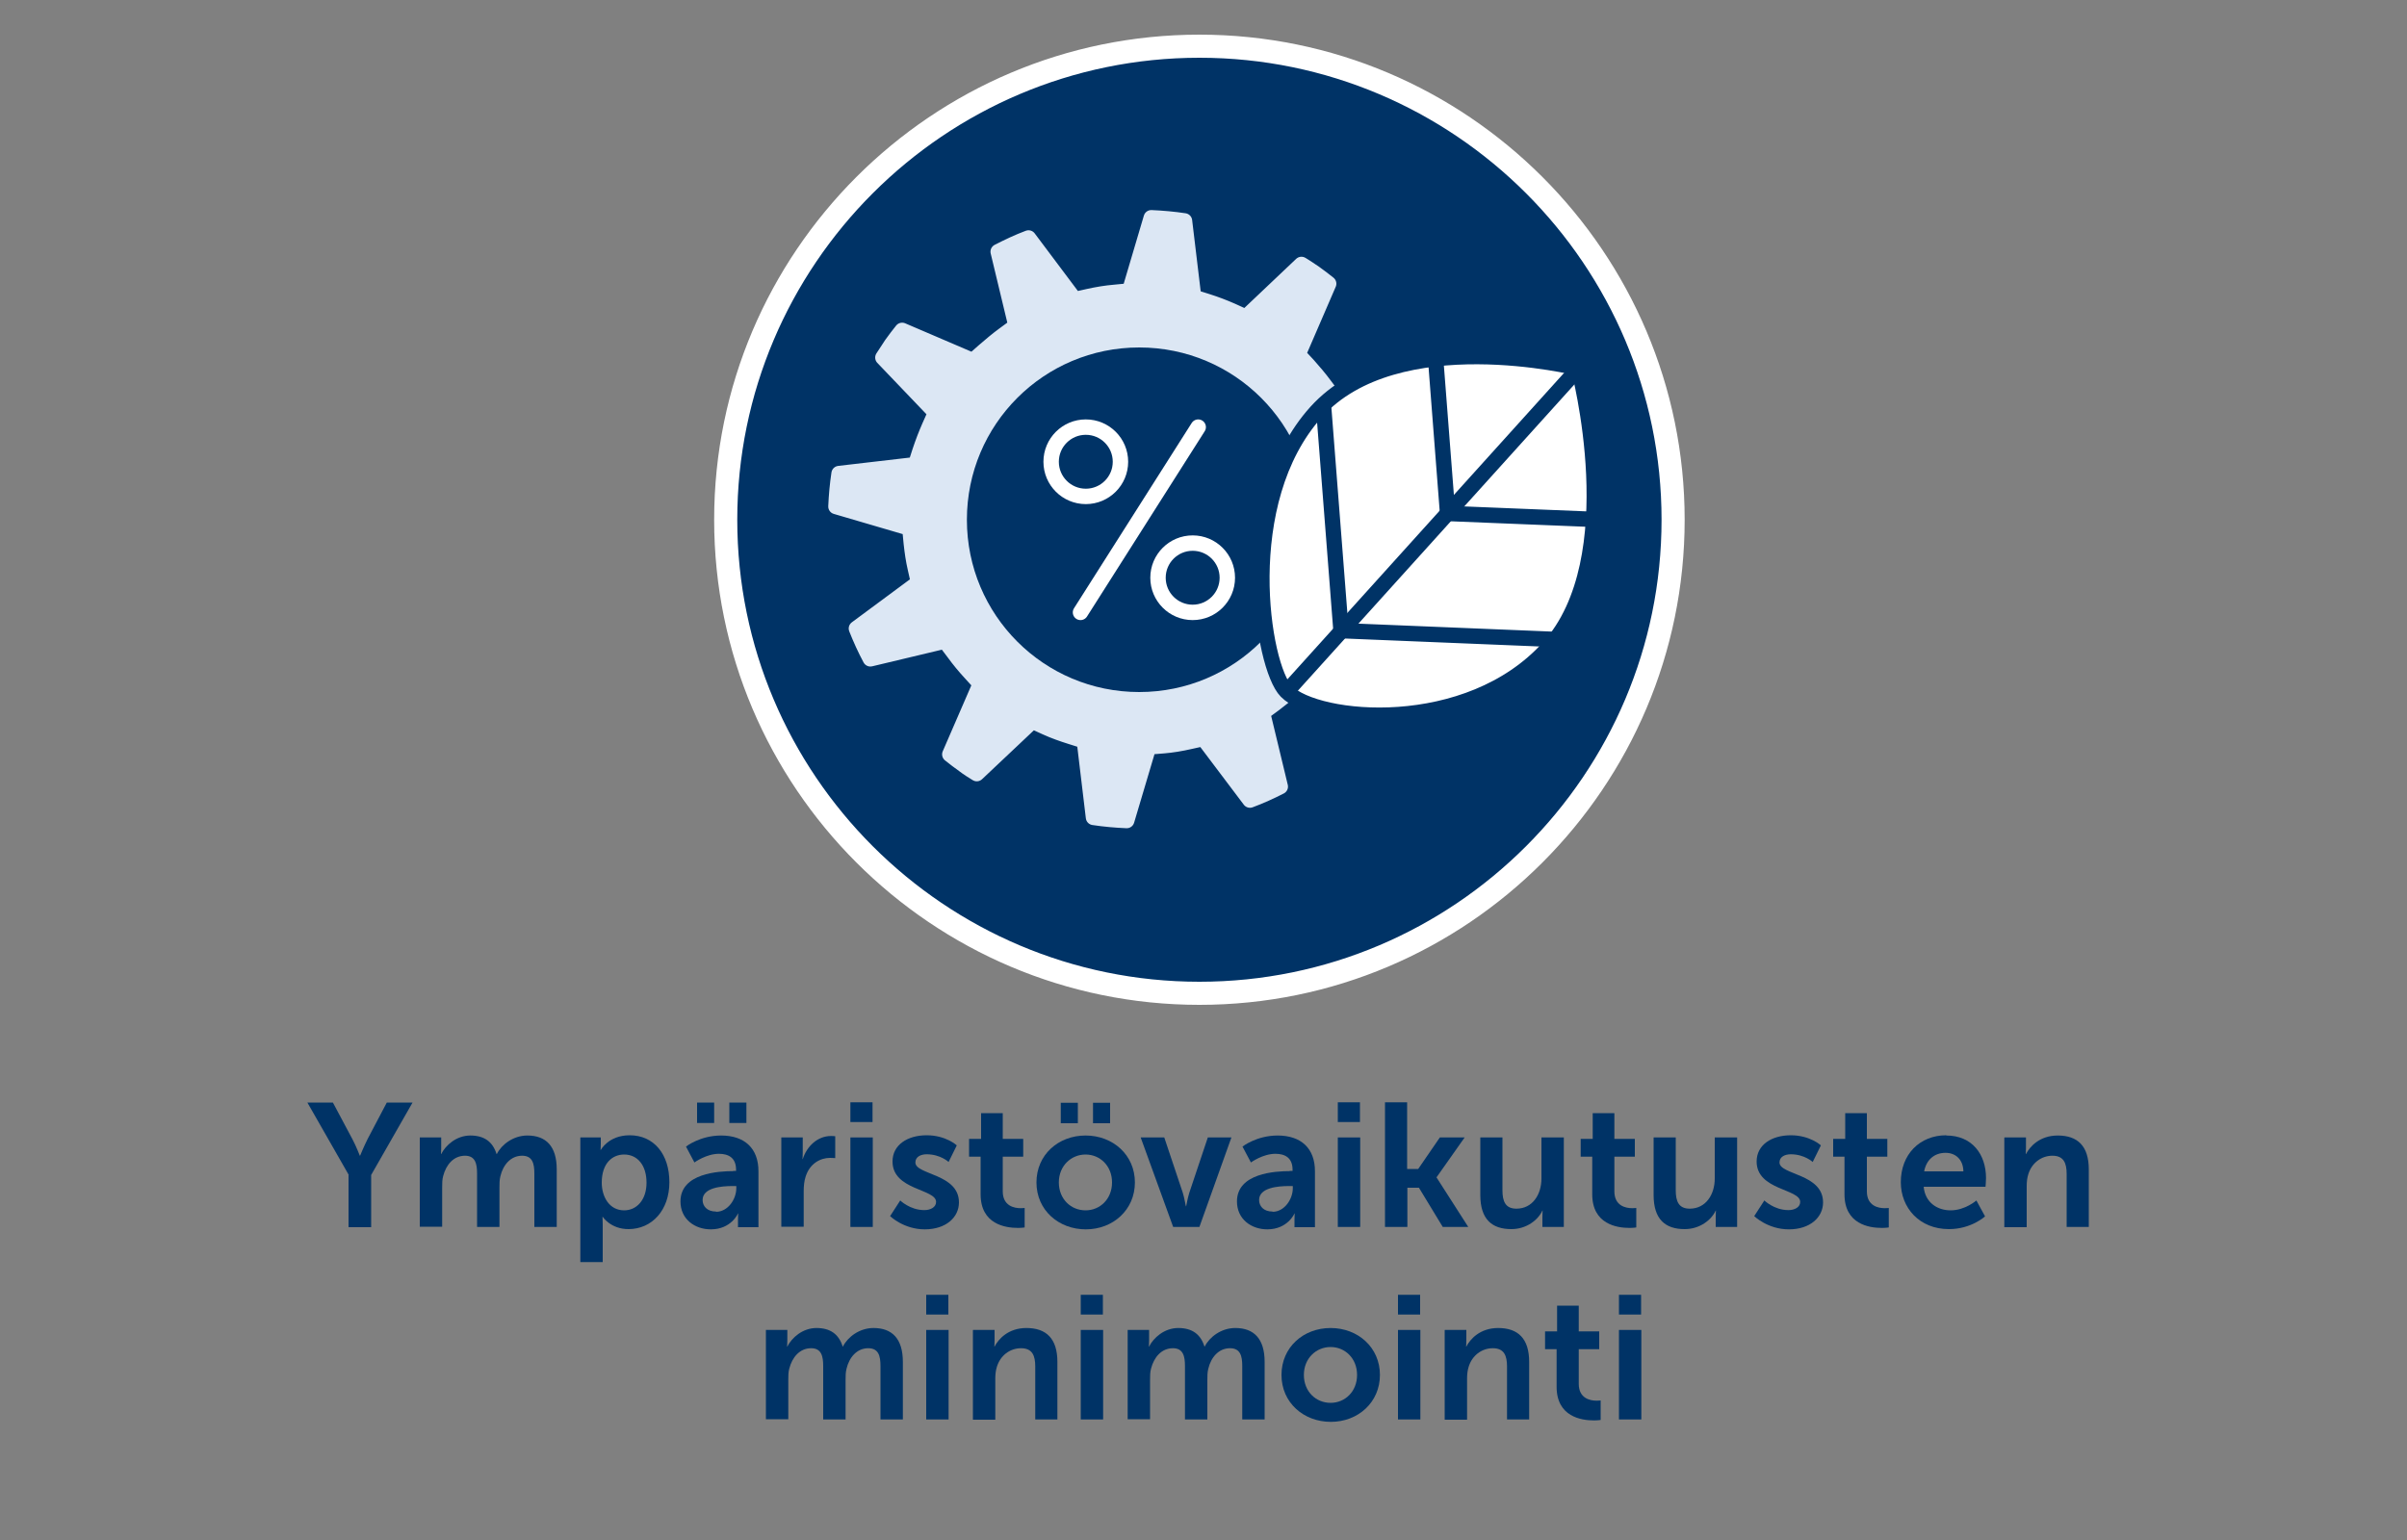 <?xml version="1.0" encoding="UTF-8"?><svg id="a" xmlns="http://www.w3.org/2000/svg" viewBox="0 0 100 64"><rect x="0" y="0" width="100" height="64" fill="#808080" stroke="none"/><defs><style>.b{fill:#fff;}.c{stroke-width:.96px;}.c,.d,.e,.f,.g{fill:none;}.c,.e,.f{stroke:#fff;}.h{fill:#dce7f4;}.d{stroke:#036;}.d,.e,.f,.g{stroke-width:.64px;}.d,.e,.g{stroke-linecap:round;stroke-linejoin:round;}.i{fill:#036;}.g{stroke:#dce7f4;}</style></defs><g><g><path class="i" d="M69.51,21.6c0,10.85-8.83,19.68-19.68,19.68s-19.68-8.83-19.68-19.68S38.98,1.92,49.83,1.92s19.68,8.83,19.68,19.68"/><path class="c" d="M69.51,21.6c0,10.85-8.83,19.68-19.68,19.68s-19.68-8.83-19.68-19.68S38.98,1.92,49.83,1.92s19.68,8.83,19.68,19.68Z"/><path class="h" d="M53.79,28.56c-.27,.25-.56,.48-.85,.7l-.49,.36,.74,3.07c-.41,.21-.83,.4-1.26,.56l-1.93-2.56-.59,.13c-.35,.08-.71,.14-1.06,.17l-.63,.05-.91,3.06c-.46-.02-.92-.06-1.38-.13l-.38-3.18-.57-.18c-.35-.11-.69-.23-1.02-.38l-.57-.26-2.31,2.18c-.18-.11-.37-.23-.54-.36-.2-.14-.39-.29-.58-.44l1.27-2.93-.4-.44c-.25-.27-.49-.56-.7-.85l-.37-.49-3.1,.74c-.22-.41-.41-.83-.58-1.26l2.58-1.91-.13-.58c-.08-.34-.13-.69-.17-1.06l-.06-.62-3.07-.9c.02-.46,.06-.91,.13-1.37l3.18-.37,.18-.56c.12-.36,.25-.7,.4-1.04l.25-.56-2.19-2.29c.12-.18,.24-.37,.36-.55,.14-.2,.29-.39,.44-.58l2.94,1.26,.44-.39c.29-.25,.57-.49,.86-.7l.49-.36-.74-3.08c.41-.21,.83-.41,1.26-.57l1.92,2.56,.58-.13c.36-.08,.72-.14,1.08-.17l.62-.06,.9-3.04c.46,.02,.92,.06,1.38,.13l.38,3.17,.57,.18c.35,.11,.69,.24,1.03,.39l.57,.26,2.31-2.19c.18,.11,.36,.23,.55,.36,.2,.14,.39,.29,.58,.44l-1.27,2.94,.41,.44c.24,.27,.48,.55,.7,.85l.37,.49,3.09-.74c.22,.41,.41,.83,.58,1.25l-2.57,1.91,.13,.58c.08,.36,.14,.72,.18,1.09l.07,.6,3.05,.9c-.02,.45-.06,.91-.13,1.37l-3.2,.38-.18,.57c-.1,.34-.23,.68-.38,.99l-.26,.57,2.21,2.31c-.12,.18-.24,.36-.36,.54-.15,.2-.3,.4-.45,.59l-2.95-1.26-.44,.4Z"/><path class="g" d="M53.79,28.56c-.27,.25-.56,.48-.85,.7l-.49,.36,.74,3.07c-.41,.21-.83,.4-1.26,.56l-1.93-2.56-.59,.13c-.35,.08-.71,.14-1.06,.17l-.63,.05-.91,3.06c-.46-.02-.92-.06-1.38-.13l-.38-3.18-.57-.18c-.35-.11-.69-.23-1.02-.38l-.57-.26-2.31,2.18c-.18-.11-.37-.23-.54-.36-.2-.14-.39-.29-.58-.44l1.27-2.93-.4-.44c-.25-.27-.49-.56-.7-.85l-.37-.49-3.1,.74c-.22-.41-.41-.83-.58-1.26l2.58-1.91-.13-.58c-.08-.34-.13-.69-.17-1.06l-.06-.62-3.07-.9c.02-.46,.06-.91,.13-1.37l3.18-.37,.18-.56c.12-.36,.25-.7,.4-1.04l.25-.56-2.19-2.29c.12-.18,.24-.37,.36-.55,.14-.2,.29-.39,.44-.58l2.94,1.26,.44-.39c.29-.25,.57-.49,.86-.7l.49-.36-.74-3.08c.41-.21,.83-.41,1.26-.57l1.92,2.56,.58-.13c.36-.08,.72-.14,1.08-.17l.62-.06,.9-3.04c.46,.02,.92,.06,1.38,.13l.38,3.17,.57,.18c.35,.11,.69,.24,1.03,.39l.57,.26,2.31-2.19c.18,.11,.36,.23,.55,.36,.2,.14,.39,.29,.58,.44l-1.27,2.94,.41,.44c.24,.27,.48,.55,.7,.85l.37,.49,3.09-.74c.22,.41,.41,.83,.58,1.25l-2.57,1.91,.13,.58c.08,.36,.14,.72,.18,1.09l.07,.6,3.05,.9c-.02,.45-.06,.91-.13,1.37l-3.2,.38-.18,.57c-.1,.34-.23,.68-.38,.99l-.26,.57,2.21,2.31c-.12,.18-.24,.36-.36,.54-.15,.2-.3,.4-.45,.59l-2.95-1.26-.44,.4Z"/><path class="i" d="M54.49,21.6c0,3.95-3.2,7.16-7.16,7.16s-7.16-3.2-7.16-7.16,3.2-7.16,7.16-7.16,7.16,3.2,7.16,7.16"/></g><line class="e" x1="49.78" y1="17.75" x2="44.89" y2="25.45"/><g><circle class="f" cx="45.11" cy="19.19" r="1.44"/><circle class="f" cx="49.55" cy="24.01" r="1.44"/><path class="b" d="M64.34,26.91c-3.35,3.71-9.63,3.11-10.9,1.82-1.01-1.02-2.11-7.9,1.24-11.61,3.35-3.71,10.9-1.82,10.9-1.82,0,0,2.11,7.9-1.24,11.61"/><path class="d" d="M64.34,26.91c-3.35,3.71-9.63,3.11-10.9,1.82-1.01-1.02-2.11-7.9,1.24-11.61,3.35-3.71,10.9-1.82,10.9-1.82,0,0,2.11,7.9-1.24,11.61Z"/></g><line class="d" x1="65.67" y1="15.21" x2="53.62" y2="28.56"/><path class="d" d="M60.14,21.32l-.48-6.2m-3.95,11.05l-.72-9.26m5.2,4.43l5.92,.24m-10.36,4.63l8.78,.36"/></g><g><path class="i" d="M14.49,48.83l-1.72-3.01h1.06l.81,1.52c.17,.32,.31,.7,.31,.69h.01s.15-.37,.31-.69l.8-1.52h1.07l-1.72,3.01v2.17h-.94v-2.17Z"/><path class="i" d="M17.44,47.27h.89v.43c0,.14-.01,.26-.01,.26h.01c.18-.36,.63-.77,1.21-.77s.93,.26,1.09,.77h.01c.2-.4,.69-.77,1.27-.77,.77,0,1.22,.44,1.22,1.41v2.39h-.93v-2.22c0-.42-.08-.74-.51-.74-.47,0-.79,.38-.9,.85-.04,.15-.04,.31-.04,.48v1.63h-.93v-2.22c0-.4-.07-.74-.5-.74-.48,0-.79,.38-.91,.85-.04,.14-.04,.31-.04,.47v1.63h-.93v-3.72Z"/><path class="i" d="M24.11,47.27h.85v.27c0,.14-.01,.25-.01,.25h.01s.32-.61,1.2-.61c1.01,0,1.65,.79,1.65,1.95s-.72,1.95-1.7,1.95c-.74,0-1.07-.51-1.07-.51h-.01s.01,.13,.01,.32v1.56h-.93v-5.18Zm1.82,3.03c.51,0,.93-.42,.93-1.15s-.38-1.17-.93-1.17c-.48,0-.93,.35-.93,1.17,0,.58,.31,1.15,.93,1.15Z"/><path class="i" d="M30.46,48.66h.12v-.05c0-.49-.31-.66-.71-.66-.53,0-1.02,.36-1.02,.36l-.35-.66s.58-.46,1.46-.46c.98,0,1.55,.54,1.55,1.48v2.33h-.85v-.31c0-.15,.01-.26,.01-.26h-.01s-.28,.66-1.13,.66c-.66,0-1.26-.42-1.26-1.16,0-1.18,1.6-1.26,2.2-1.26Zm-1.5-2.84h.71v.85h-.71v-.85Zm.79,4.54c.49,0,.84-.52,.84-.98v-.09h-.16c-.47,0-1.24,.07-1.24,.58,0,.25,.18,.48,.56,.48Zm.55-4.54h.71v.85h-.71v-.85Z"/><path class="i" d="M32.46,47.27h.89v.64c0,.14-.01,.26-.01,.26h.01c.17-.53,.61-.96,1.18-.96,.09,0,.17,.01,.17,.01v.91s-.09-.01-.22-.01c-.39,0-.84,.23-1.01,.78-.06,.18-.08,.39-.08,.61v1.47h-.93v-3.72Z"/><path class="i" d="M35.33,45.81h.92v.82h-.92v-.82Zm0,1.46h.93v3.72h-.93v-3.72Z"/><path class="i" d="M37.39,49.88s.41,.41,1.01,.41c.26,0,.49-.12,.49-.34,0-.55-1.81-.48-1.81-1.68,0-.69,.62-1.09,1.42-1.09s1.25,.42,1.25,.42l-.34,.69s-.34-.32-.91-.32c-.24,0-.47,.1-.47,.34,0,.52,1.81,.46,1.81,1.66,0,.62-.54,1.12-1.42,1.12s-1.44-.55-1.44-.55l.42-.65Z"/><path class="i" d="M40.74,48.07h-.48v-.74h.5v-1.07h.9v1.07h.85v.74h-.85v1.44c0,.61,.48,.7,.74,.7,.1,0,.17-.01,.17-.01v.81s-.11,.02-.28,.02c-.52,0-1.55-.15-1.55-1.4v-1.56Z"/><path class="i" d="M45.1,47.19c1.14,0,2.05,.81,2.05,1.95s-.91,1.95-2.04,1.95-2.05-.8-2.05-1.95,.91-1.95,2.04-1.95Zm0,3.11c.6,0,1.1-.47,1.1-1.16s-.5-1.16-1.1-1.16-1.11,.47-1.11,1.16,.5,1.16,1.11,1.16Zm-1.03-4.47h.71v.85h-.71v-.85Zm1.34,0h.71v.85h-.71v-.85Z"/><path class="i" d="M47.39,47.27h.98l.77,2.3c.07,.22,.12,.56,.13,.56h.01s.06-.34,.13-.56l.77-2.3h.98l-1.33,3.72h-1.09l-1.35-3.72Z"/><path class="i" d="M53.58,48.66h.12v-.05c0-.49-.31-.66-.71-.66-.53,0-1.02,.36-1.02,.36l-.35-.66s.58-.46,1.46-.46c.98,0,1.55,.54,1.55,1.48v2.33h-.85v-.31c0-.15,.01-.26,.01-.26h-.01s-.28,.66-1.13,.66c-.66,0-1.26-.42-1.26-1.16,0-1.18,1.6-1.26,2.2-1.26Zm-.71,1.7c.49,0,.84-.52,.84-.98v-.09h-.16c-.47,0-1.24,.07-1.24,.58,0,.25,.18,.48,.56,.48Z"/><path class="i" d="M55.58,45.81h.92v.82h-.92v-.82Zm0,1.46h.93v3.72h-.93v-3.72Z"/><path class="i" d="M57.53,45.81h.93v2.77h.46l.9-1.31h1.03l-1.17,1.66h0l1.32,2.06h-1.06l-.99-1.63h-.48v1.63h-.93v-5.18Z"/><path class="i" d="M61.49,47.27h.93v2.2c0,.45,.12,.76,.58,.76,.67,0,1.04-.59,1.04-1.25v-1.71h.93v3.72h-.89v-.42c0-.15,.01-.26,.01-.26h-.01c-.18,.39-.66,.77-1.29,.77-.8,0-1.29-.4-1.29-1.42v-2.39Z"/><path class="i" d="M66.15,48.07h-.48v-.74h.5v-1.07h.9v1.07h.85v.74h-.85v1.44c0,.61,.48,.7,.74,.7,.1,0,.17-.01,.17-.01v.81s-.11,.02-.28,.02c-.52,0-1.55-.15-1.55-1.4v-1.56Z"/><path class="i" d="M68.69,47.27h.93v2.2c0,.45,.12,.76,.58,.76,.67,0,1.04-.59,1.04-1.25v-1.71h.93v3.72h-.89v-.42c0-.15,.01-.26,.01-.26h-.01c-.18,.39-.66,.77-1.29,.77-.8,0-1.29-.4-1.29-1.42v-2.39Z"/><path class="i" d="M73.29,49.88s.41,.41,1.01,.41c.26,0,.49-.12,.49-.34,0-.55-1.81-.48-1.81-1.68,0-.69,.62-1.09,1.42-1.09s1.25,.42,1.25,.42l-.34,.69s-.34-.32-.91-.32c-.24,0-.47,.1-.47,.34,0,.52,1.81,.46,1.81,1.66,0,.62-.54,1.12-1.42,1.12s-1.44-.55-1.44-.55l.42-.65Z"/><path class="i" d="M76.64,48.07h-.48v-.74h.5v-1.07h.9v1.07h.85v.74h-.85v1.44c0,.61,.48,.7,.74,.7,.1,0,.17-.01,.17-.01v.81s-.11,.02-.29,.02c-.52,0-1.55-.15-1.55-1.4v-1.56Z"/><path class="i" d="M80.86,47.19c1.07,0,1.65,.78,1.65,1.77,0,.11-.02,.36-.02,.36h-2.57c.06,.65,.56,.98,1.12,.98,.6,0,1.07-.41,1.07-.41l.36,.66s-.57,.53-1.5,.53c-1.23,0-2-.89-2-1.95,0-1.15,.78-1.95,1.89-1.95Zm.71,1.49c-.01-.5-.33-.77-.74-.77-.47,0-.8,.29-.89,.77h1.63Z"/><path class="i" d="M83.28,47.27h.89v.43c0,.14-.01,.26-.01,.26h.01c.16-.31,.57-.77,1.32-.77,.82,0,1.29,.43,1.29,1.41v2.39h-.92v-2.2c0-.45-.12-.76-.59-.76s-.86,.31-1,.76c-.05,.15-.07,.32-.07,.5v1.71h-.93v-3.72Z"/><path class="i" d="M31.82,55.27h.89v.43c0,.14-.01,.26-.01,.26h.01c.18-.36,.63-.77,1.21-.77s.93,.26,1.09,.77h.01c.2-.4,.69-.77,1.27-.77,.77,0,1.22,.44,1.22,1.41v2.39h-.93v-2.22c0-.42-.08-.74-.51-.74-.47,0-.79,.38-.9,.85-.04,.15-.04,.31-.04,.48v1.63h-.93v-2.22c0-.4-.07-.74-.5-.74-.48,0-.79,.38-.91,.85-.04,.14-.04,.31-.04,.47v1.63h-.93v-3.72Z"/><path class="i" d="M38.48,53.81h.92v.82h-.92v-.82Zm0,1.46h.93v3.72h-.93v-3.72Z"/><path class="i" d="M40.43,55.27h.89v.43c0,.14-.01,.26-.01,.26h.01c.16-.31,.57-.77,1.32-.77,.82,0,1.29,.43,1.29,1.41v2.39h-.92v-2.2c0-.45-.12-.76-.59-.76s-.86,.31-1,.76c-.05,.15-.07,.32-.07,.5v1.71h-.93v-3.72Z"/><path class="i" d="M44.9,53.81h.92v.82h-.92v-.82Zm0,1.46h.93v3.72h-.93v-3.72Z"/><path class="i" d="M46.85,55.27h.89v.43c0,.14-.01,.26-.01,.26h.01c.18-.36,.63-.77,1.21-.77s.93,.26,1.09,.77h.01c.2-.4,.69-.77,1.27-.77,.77,0,1.22,.44,1.22,1.41v2.39h-.93v-2.22c0-.42-.08-.74-.51-.74-.47,0-.79,.38-.9,.85-.04,.15-.04,.31-.04,.48v1.63h-.93v-2.22c0-.4-.07-.74-.5-.74-.48,0-.79,.38-.91,.85-.04,.14-.04,.31-.04,.47v1.63h-.93v-3.72Z"/><path class="i" d="M55.28,55.19c1.14,0,2.05,.81,2.05,1.95s-.91,1.95-2.04,1.95-2.05-.8-2.05-1.95,.91-1.95,2.04-1.95Zm0,3.11c.6,0,1.1-.47,1.1-1.16s-.5-1.16-1.1-1.16-1.11,.47-1.11,1.16,.5,1.16,1.11,1.16Z"/><path class="i" d="M58.08,53.81h.92v.82h-.92v-.82Zm0,1.46h.93v3.72h-.93v-3.72Z"/><path class="i" d="M60.03,55.27h.89v.43c0,.14-.01,.26-.01,.26h.01c.16-.31,.57-.77,1.32-.77,.82,0,1.29,.43,1.29,1.41v2.39h-.92v-2.2c0-.45-.12-.76-.59-.76s-.86,.31-1,.76c-.05,.15-.07,.32-.07,.5v1.71h-.93v-3.72Z"/><path class="i" d="M64.67,56.07h-.48v-.74h.5v-1.07h.9v1.07h.85v.74h-.85v1.44c0,.61,.48,.7,.74,.7,.1,0,.17-.01,.17-.01v.81s-.11,.02-.28,.02c-.52,0-1.55-.15-1.55-1.4v-1.56Z"/><path class="i" d="M67.26,53.81h.92v.82h-.92v-.82Zm0,1.46h.93v3.72h-.93v-3.72Z"/></g></svg>